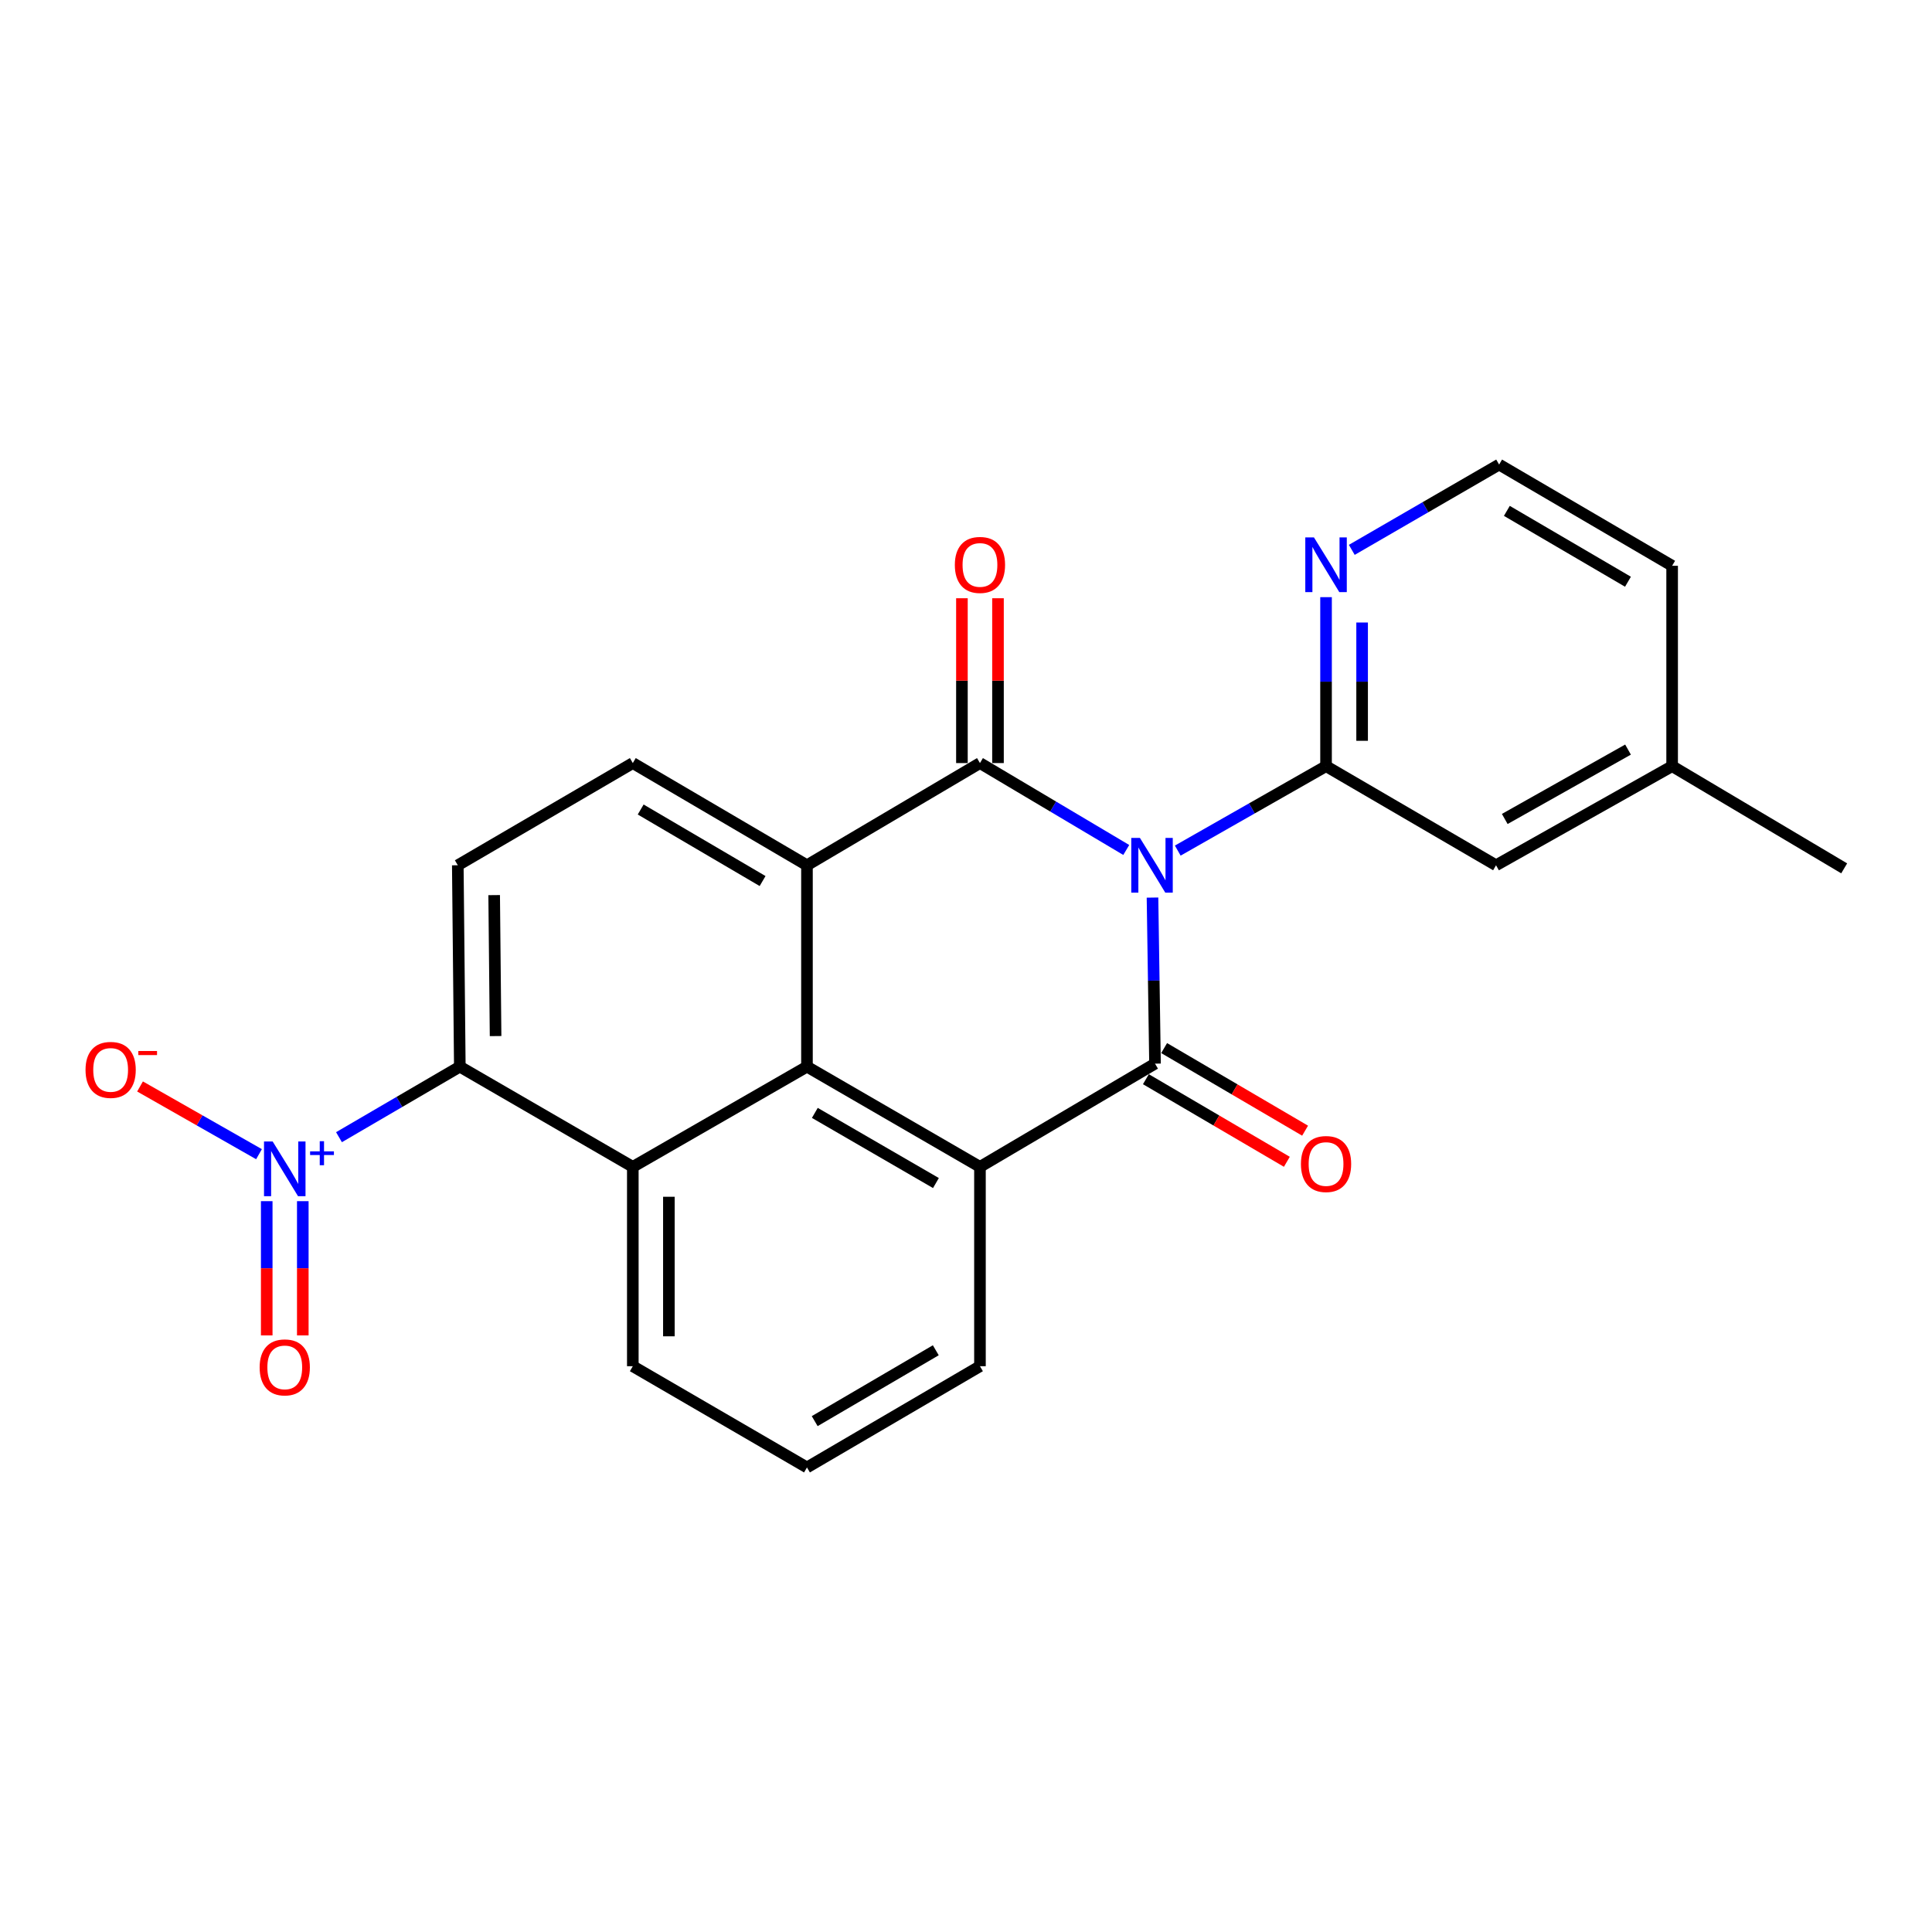 <?xml version='1.0' encoding='iso-8859-1'?>
<svg version='1.1' baseProfile='full'
              xmlns='http://www.w3.org/2000/svg'
                      xmlns:rdkit='http://www.rdkit.org/xml'
                      xmlns:xlink='http://www.w3.org/1999/xlink'
                  xml:space='preserve'
width='1000px' height='1000px' viewBox='0 0 1000 1000'>
<!-- END OF HEADER -->
<rect style='opacity:1.0;fill:#FFFFFF;stroke:none' width='1000' height='1000' x='0' y='0'> </rect>
<path class='bond-0' d='M 582.949,439.943 L 545.087,417.453' style='fill:none;fill-rule:evenodd;stroke:#0000FF;stroke-width:6px;stroke-linecap:butt;stroke-linejoin:miter;stroke-opacity:1' />
<path class='bond-0' d='M 545.087,417.453 L 507.225,394.964' style='fill:none;fill-rule:evenodd;stroke:#000000;stroke-width:6px;stroke-linecap:butt;stroke-linejoin:miter;stroke-opacity:1' />
<path class='bond-1' d='M 596.532,464.588 L 597.183,507.565' style='fill:none;fill-rule:evenodd;stroke:#0000FF;stroke-width:6px;stroke-linecap:butt;stroke-linejoin:miter;stroke-opacity:1' />
<path class='bond-1' d='M 597.183,507.565 L 597.834,550.542' style='fill:none;fill-rule:evenodd;stroke:#000000;stroke-width:6px;stroke-linecap:butt;stroke-linejoin:miter;stroke-opacity:1' />
<path class='bond-4' d='M 609.61,440.268 L 647.984,418.415' style='fill:none;fill-rule:evenodd;stroke:#0000FF;stroke-width:6px;stroke-linecap:butt;stroke-linejoin:miter;stroke-opacity:1' />
<path class='bond-4' d='M 647.984,418.415 L 686.359,396.561' style='fill:none;fill-rule:evenodd;stroke:#000000;stroke-width:6px;stroke-linecap:butt;stroke-linejoin:miter;stroke-opacity:1' />
<path class='bond-2' d='M 507.225,394.964 L 417.685,447.86' style='fill:none;fill-rule:evenodd;stroke:#000000;stroke-width:6px;stroke-linecap:butt;stroke-linejoin:miter;stroke-opacity:1' />
<path class='bond-12' d='M 516.56,394.964 L 516.56,352.306' style='fill:none;fill-rule:evenodd;stroke:#000000;stroke-width:6px;stroke-linecap:butt;stroke-linejoin:miter;stroke-opacity:1' />
<path class='bond-12' d='M 516.56,352.306 L 516.56,309.649' style='fill:none;fill-rule:evenodd;stroke:#FF0000;stroke-width:6px;stroke-linecap:butt;stroke-linejoin:miter;stroke-opacity:1' />
<path class='bond-12' d='M 497.891,394.964 L 497.891,352.306' style='fill:none;fill-rule:evenodd;stroke:#000000;stroke-width:6px;stroke-linecap:butt;stroke-linejoin:miter;stroke-opacity:1' />
<path class='bond-12' d='M 497.891,352.306 L 497.891,309.649' style='fill:none;fill-rule:evenodd;stroke:#FF0000;stroke-width:6px;stroke-linecap:butt;stroke-linejoin:miter;stroke-opacity:1' />
<path class='bond-5' d='M 597.834,550.542 L 507.225,603.968' style='fill:none;fill-rule:evenodd;stroke:#000000;stroke-width:6px;stroke-linecap:butt;stroke-linejoin:miter;stroke-opacity:1' />
<path class='bond-13' d='M 593.115,558.596 L 629.595,579.971' style='fill:none;fill-rule:evenodd;stroke:#000000;stroke-width:6px;stroke-linecap:butt;stroke-linejoin:miter;stroke-opacity:1' />
<path class='bond-13' d='M 629.595,579.971 L 666.075,601.346' style='fill:none;fill-rule:evenodd;stroke:#FF0000;stroke-width:6px;stroke-linecap:butt;stroke-linejoin:miter;stroke-opacity:1' />
<path class='bond-13' d='M 602.554,542.488 L 639.033,563.863' style='fill:none;fill-rule:evenodd;stroke:#000000;stroke-width:6px;stroke-linecap:butt;stroke-linejoin:miter;stroke-opacity:1' />
<path class='bond-13' d='M 639.033,563.863 L 675.513,585.238' style='fill:none;fill-rule:evenodd;stroke:#FF0000;stroke-width:6px;stroke-linecap:butt;stroke-linejoin:miter;stroke-opacity:1' />
<path class='bond-9' d='M 417.685,447.86 L 327.542,394.964' style='fill:none;fill-rule:evenodd;stroke:#000000;stroke-width:6px;stroke-linecap:butt;stroke-linejoin:miter;stroke-opacity:1' />
<path class='bond-9' d='M 394.714,456.028 L 331.615,419' style='fill:none;fill-rule:evenodd;stroke:#000000;stroke-width:6px;stroke-linecap:butt;stroke-linejoin:miter;stroke-opacity:1' />
<path class='bond-24' d='M 417.685,447.86 L 417.685,552.098' style='fill:none;fill-rule:evenodd;stroke:#000000;stroke-width:6px;stroke-linecap:butt;stroke-linejoin:miter;stroke-opacity:1' />
<path class='bond-3' d='M 417.685,552.098 L 507.225,603.968' style='fill:none;fill-rule:evenodd;stroke:#000000;stroke-width:6px;stroke-linecap:butt;stroke-linejoin:miter;stroke-opacity:1' />
<path class='bond-3' d='M 421.757,576.033 L 484.436,612.342' style='fill:none;fill-rule:evenodd;stroke:#000000;stroke-width:6px;stroke-linecap:butt;stroke-linejoin:miter;stroke-opacity:1' />
<path class='bond-7' d='M 417.685,552.098 L 327.542,603.968' style='fill:none;fill-rule:evenodd;stroke:#000000;stroke-width:6px;stroke-linecap:butt;stroke-linejoin:miter;stroke-opacity:1' />
<path class='bond-10' d='M 686.359,396.561 L 686.359,352.825' style='fill:none;fill-rule:evenodd;stroke:#000000;stroke-width:6px;stroke-linecap:butt;stroke-linejoin:miter;stroke-opacity:1' />
<path class='bond-10' d='M 686.359,352.825 L 686.359,309.089' style='fill:none;fill-rule:evenodd;stroke:#0000FF;stroke-width:6px;stroke-linecap:butt;stroke-linejoin:miter;stroke-opacity:1' />
<path class='bond-10' d='M 705.028,383.44 L 705.028,352.825' style='fill:none;fill-rule:evenodd;stroke:#000000;stroke-width:6px;stroke-linecap:butt;stroke-linejoin:miter;stroke-opacity:1' />
<path class='bond-10' d='M 705.028,352.825 L 705.028,322.21' style='fill:none;fill-rule:evenodd;stroke:#0000FF;stroke-width:6px;stroke-linecap:butt;stroke-linejoin:miter;stroke-opacity:1' />
<path class='bond-15' d='M 686.359,396.561 L 774.344,447.86' style='fill:none;fill-rule:evenodd;stroke:#000000;stroke-width:6px;stroke-linecap:butt;stroke-linejoin:miter;stroke-opacity:1' />
<path class='bond-17' d='M 507.225,603.968 L 507.225,707.148' style='fill:none;fill-rule:evenodd;stroke:#000000;stroke-width:6px;stroke-linecap:butt;stroke-linejoin:miter;stroke-opacity:1' />
<path class='bond-6' d='M 175.46,588.609 L 206.731,570.354' style='fill:none;fill-rule:evenodd;stroke:#0000FF;stroke-width:6px;stroke-linecap:butt;stroke-linejoin:miter;stroke-opacity:1' />
<path class='bond-6' d='M 206.731,570.354 L 238.001,552.098' style='fill:none;fill-rule:evenodd;stroke:#000000;stroke-width:6px;stroke-linecap:butt;stroke-linejoin:miter;stroke-opacity:1' />
<path class='bond-14' d='M 134.06,597.406 L 103.27,579.879' style='fill:none;fill-rule:evenodd;stroke:#0000FF;stroke-width:6px;stroke-linecap:butt;stroke-linejoin:miter;stroke-opacity:1' />
<path class='bond-14' d='M 103.27,579.879 L 72.48,562.353' style='fill:none;fill-rule:evenodd;stroke:#FF0000;stroke-width:6px;stroke-linecap:butt;stroke-linejoin:miter;stroke-opacity:1' />
<path class='bond-16' d='M 138.058,621.722 L 138.058,656.465' style='fill:none;fill-rule:evenodd;stroke:#0000FF;stroke-width:6px;stroke-linecap:butt;stroke-linejoin:miter;stroke-opacity:1' />
<path class='bond-16' d='M 138.058,656.465 L 138.058,691.208' style='fill:none;fill-rule:evenodd;stroke:#FF0000;stroke-width:6px;stroke-linecap:butt;stroke-linejoin:miter;stroke-opacity:1' />
<path class='bond-16' d='M 156.727,621.722 L 156.727,656.465' style='fill:none;fill-rule:evenodd;stroke:#0000FF;stroke-width:6px;stroke-linecap:butt;stroke-linejoin:miter;stroke-opacity:1' />
<path class='bond-16' d='M 156.727,656.465 L 156.727,691.208' style='fill:none;fill-rule:evenodd;stroke:#FF0000;stroke-width:6px;stroke-linecap:butt;stroke-linejoin:miter;stroke-opacity:1' />
<path class='bond-8' d='M 327.542,603.968 L 238.001,552.098' style='fill:none;fill-rule:evenodd;stroke:#000000;stroke-width:6px;stroke-linecap:butt;stroke-linejoin:miter;stroke-opacity:1' />
<path class='bond-27' d='M 327.542,603.968 L 327.542,707.148' style='fill:none;fill-rule:evenodd;stroke:#000000;stroke-width:6px;stroke-linecap:butt;stroke-linejoin:miter;stroke-opacity:1' />
<path class='bond-27' d='M 346.212,619.445 L 346.212,691.671' style='fill:none;fill-rule:evenodd;stroke:#000000;stroke-width:6px;stroke-linecap:butt;stroke-linejoin:miter;stroke-opacity:1' />
<path class='bond-26' d='M 238.001,552.098 L 236.954,447.86' style='fill:none;fill-rule:evenodd;stroke:#000000;stroke-width:6px;stroke-linecap:butt;stroke-linejoin:miter;stroke-opacity:1' />
<path class='bond-26' d='M 256.513,536.275 L 255.78,463.308' style='fill:none;fill-rule:evenodd;stroke:#000000;stroke-width:6px;stroke-linecap:butt;stroke-linejoin:miter;stroke-opacity:1' />
<path class='bond-11' d='M 327.542,394.964 L 236.954,447.86' style='fill:none;fill-rule:evenodd;stroke:#000000;stroke-width:6px;stroke-linecap:butt;stroke-linejoin:miter;stroke-opacity:1' />
<path class='bond-20' d='M 699.687,284.606 L 737.814,262.53' style='fill:none;fill-rule:evenodd;stroke:#0000FF;stroke-width:6px;stroke-linecap:butt;stroke-linejoin:miter;stroke-opacity:1' />
<path class='bond-20' d='M 737.814,262.53 L 775.941,240.453' style='fill:none;fill-rule:evenodd;stroke:#000000;stroke-width:6px;stroke-linecap:butt;stroke-linejoin:miter;stroke-opacity:1' />
<path class='bond-19' d='M 774.344,447.86 L 865.492,396.561' style='fill:none;fill-rule:evenodd;stroke:#000000;stroke-width:6px;stroke-linecap:butt;stroke-linejoin:miter;stroke-opacity:1' />
<path class='bond-19' d='M 778.859,423.896 L 842.663,387.986' style='fill:none;fill-rule:evenodd;stroke:#000000;stroke-width:6px;stroke-linecap:butt;stroke-linejoin:miter;stroke-opacity:1' />
<path class='bond-21' d='M 507.225,707.148 L 417.685,759.547' style='fill:none;fill-rule:evenodd;stroke:#000000;stroke-width:6px;stroke-linecap:butt;stroke-linejoin:miter;stroke-opacity:1' />
<path class='bond-21' d='M 484.365,698.895 L 421.686,735.574' style='fill:none;fill-rule:evenodd;stroke:#000000;stroke-width:6px;stroke-linecap:butt;stroke-linejoin:miter;stroke-opacity:1' />
<path class='bond-18' d='M 327.542,707.148 L 417.685,759.547' style='fill:none;fill-rule:evenodd;stroke:#000000;stroke-width:6px;stroke-linecap:butt;stroke-linejoin:miter;stroke-opacity:1' />
<path class='bond-22' d='M 865.492,396.561 L 865.492,292.852' style='fill:none;fill-rule:evenodd;stroke:#000000;stroke-width:6px;stroke-linecap:butt;stroke-linejoin:miter;stroke-opacity:1' />
<path class='bond-23' d='M 865.492,396.561 L 954.545,449.458' style='fill:none;fill-rule:evenodd;stroke:#000000;stroke-width:6px;stroke-linecap:butt;stroke-linejoin:miter;stroke-opacity:1' />
<path class='bond-25' d='M 775.941,240.453 L 865.492,292.852' style='fill:none;fill-rule:evenodd;stroke:#000000;stroke-width:6px;stroke-linecap:butt;stroke-linejoin:miter;stroke-opacity:1' />
<path class='bond-25' d='M 779.945,264.427 L 842.631,301.106' style='fill:none;fill-rule:evenodd;stroke:#000000;stroke-width:6px;stroke-linecap:butt;stroke-linejoin:miter;stroke-opacity:1' />
<path  class='atom-0' d='M 590.019 433.7
L 599.299 448.7
Q 600.219 450.18, 601.699 452.86
Q 603.179 455.54, 603.259 455.7
L 603.259 433.7
L 607.019 433.7
L 607.019 462.02
L 603.139 462.02
L 593.179 445.62
Q 592.019 443.7, 590.779 441.5
Q 589.579 439.3, 589.219 438.62
L 589.219 462.02
L 585.539 462.02
L 585.539 433.7
L 590.019 433.7
' fill='#0000FF'/>
<path  class='atom-7' d='M 141.132 590.835
L 150.412 605.835
Q 151.332 607.315, 152.812 609.995
Q 154.292 612.675, 154.372 612.835
L 154.372 590.835
L 158.132 590.835
L 158.132 619.155
L 154.252 619.155
L 144.292 602.755
Q 143.132 600.835, 141.892 598.635
Q 140.692 596.435, 140.332 595.755
L 140.332 619.155
L 136.652 619.155
L 136.652 590.835
L 141.132 590.835
' fill='#0000FF'/>
<path  class='atom-7' d='M 160.508 595.94
L 165.498 595.94
L 165.498 590.686
L 167.716 590.686
L 167.716 595.94
L 172.837 595.94
L 172.837 597.841
L 167.716 597.841
L 167.716 603.121
L 165.498 603.121
L 165.498 597.841
L 160.508 597.841
L 160.508 595.94
' fill='#0000FF'/>
<path  class='atom-11' d='M 680.099 278.163
L 689.379 293.163
Q 690.299 294.643, 691.779 297.323
Q 693.259 300.003, 693.339 300.163
L 693.339 278.163
L 697.099 278.163
L 697.099 306.483
L 693.219 306.483
L 683.259 290.083
Q 682.099 288.163, 680.859 285.963
Q 679.659 283.763, 679.299 283.083
L 679.299 306.483
L 675.619 306.483
L 675.619 278.163
L 680.099 278.163
' fill='#0000FF'/>
<path  class='atom-13' d='M 494.225 292.403
Q 494.225 285.603, 497.585 281.803
Q 500.945 278.003, 507.225 278.003
Q 513.505 278.003, 516.865 281.803
Q 520.225 285.603, 520.225 292.403
Q 520.225 299.283, 516.825 303.203
Q 513.425 307.083, 507.225 307.083
Q 500.985 307.083, 497.585 303.203
Q 494.225 299.323, 494.225 292.403
M 507.225 303.883
Q 511.545 303.883, 513.865 301.003
Q 516.225 298.083, 516.225 292.403
Q 516.225 286.843, 513.865 284.043
Q 511.545 281.203, 507.225 281.203
Q 502.905 281.203, 500.545 284.003
Q 498.225 286.803, 498.225 292.403
Q 498.225 298.123, 500.545 301.003
Q 502.905 303.883, 507.225 303.883
' fill='#FF0000'/>
<path  class='atom-14' d='M 673.359 602.492
Q 673.359 595.692, 676.719 591.892
Q 680.079 588.092, 686.359 588.092
Q 692.639 588.092, 695.999 591.892
Q 699.359 595.692, 699.359 602.492
Q 699.359 609.372, 695.959 613.292
Q 692.559 617.172, 686.359 617.172
Q 680.119 617.172, 676.719 613.292
Q 673.359 609.412, 673.359 602.492
M 686.359 613.972
Q 690.679 613.972, 692.999 611.092
Q 695.359 608.172, 695.359 602.492
Q 695.359 596.932, 692.999 594.132
Q 690.679 591.292, 686.359 591.292
Q 682.039 591.292, 679.679 594.092
Q 677.359 596.892, 677.359 602.492
Q 677.359 608.212, 679.679 611.092
Q 682.039 613.972, 686.359 613.972
' fill='#FF0000'/>
<path  class='atom-15' d='M 44.271 553.775
Q 44.271 546.975, 47.631 543.175
Q 50.991 539.375, 57.271 539.375
Q 63.551 539.375, 66.911 543.175
Q 70.271 546.975, 70.271 553.775
Q 70.271 560.655, 66.871 564.575
Q 63.471 568.455, 57.271 568.455
Q 51.031 568.455, 47.631 564.575
Q 44.271 560.695, 44.271 553.775
M 57.271 565.255
Q 61.591 565.255, 63.911 562.375
Q 66.271 559.455, 66.271 553.775
Q 66.271 548.215, 63.911 545.415
Q 61.591 542.575, 57.271 542.575
Q 52.951 542.575, 50.591 545.375
Q 48.271 548.175, 48.271 553.775
Q 48.271 559.495, 50.591 562.375
Q 52.951 565.255, 57.271 565.255
' fill='#FF0000'/>
<path  class='atom-15' d='M 71.591 543.998
L 81.28 543.998
L 81.28 546.11
L 71.591 546.11
L 71.591 543.998
' fill='#FF0000'/>
<path  class='atom-17' d='M 134.392 707.757
Q 134.392 700.957, 137.752 697.157
Q 141.112 693.357, 147.392 693.357
Q 153.672 693.357, 157.032 697.157
Q 160.392 700.957, 160.392 707.757
Q 160.392 714.637, 156.992 718.557
Q 153.592 722.437, 147.392 722.437
Q 141.152 722.437, 137.752 718.557
Q 134.392 714.677, 134.392 707.757
M 147.392 719.237
Q 151.712 719.237, 154.032 716.357
Q 156.392 713.437, 156.392 707.757
Q 156.392 702.197, 154.032 699.397
Q 151.712 696.557, 147.392 696.557
Q 143.072 696.557, 140.712 699.357
Q 138.392 702.157, 138.392 707.757
Q 138.392 713.477, 140.712 716.357
Q 143.072 719.237, 147.392 719.237
' fill='#FF0000'/>
</svg>
